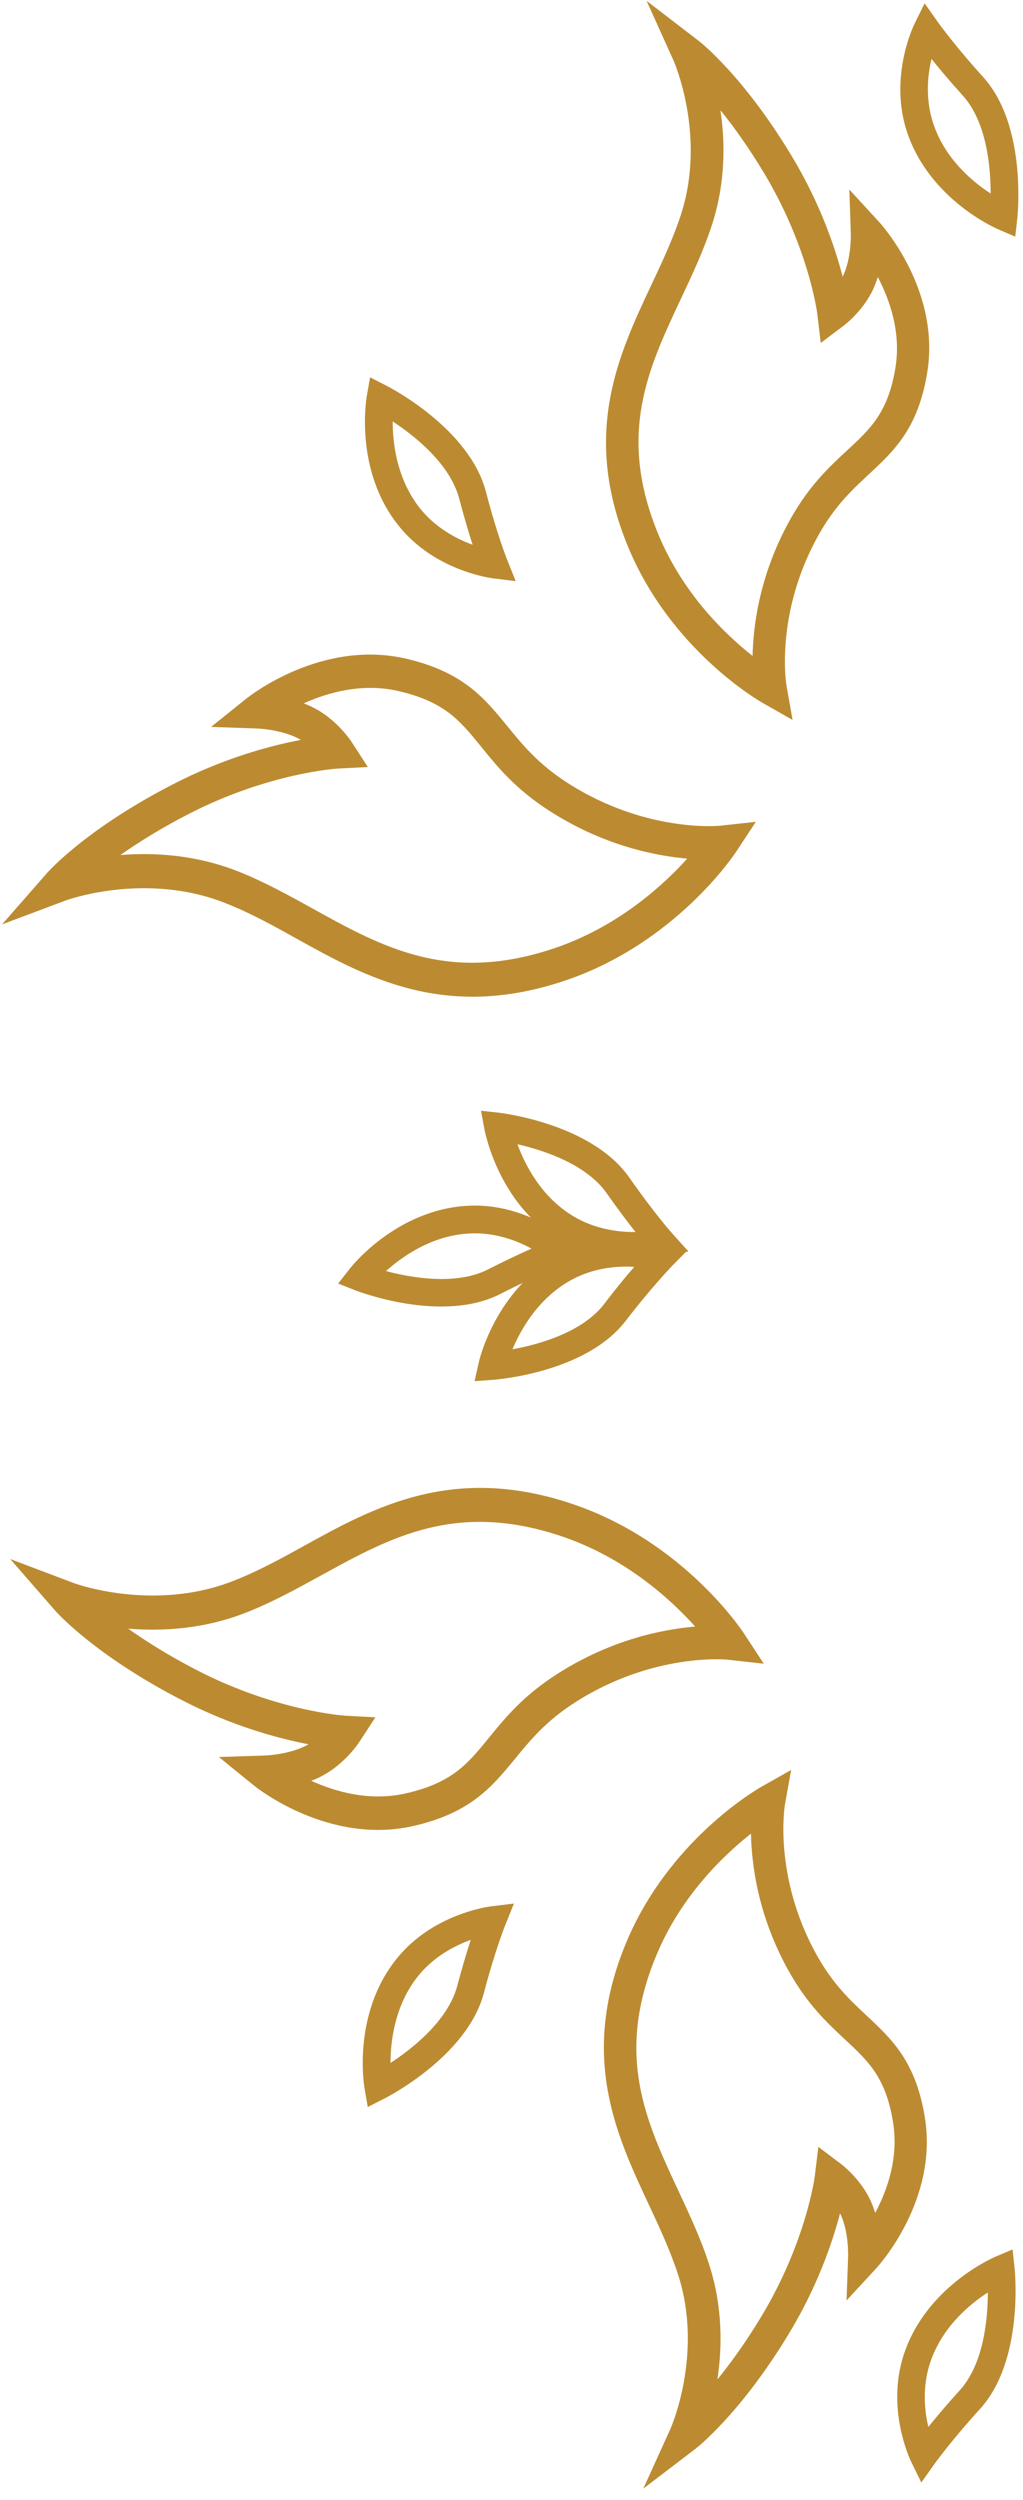 <?xml version="1.0" encoding="UTF-8"?> <svg xmlns="http://www.w3.org/2000/svg" viewBox="0 0 50.761 123.949" fill="none"><g clip-path="url(#clip0_6_5)"><path d="M19.16 63.018C19.975 62.289 21.436 61.259 23.281 61.161C24.539 61.088 25.637 61.508 26.375 61.912C25.821 62.154 25.091 62.497 24.218 62.941C22.64 63.743 20.435 63.363 19.16 63.026M29.133 62.293L28.262 61.529C28.17 61.453 26.059 59.622 23.199 59.786C19.676 59.982 17.441 62.789 17.349 62.915L16.778 63.643L17.633 63.98C17.809 64.048 21.95 65.63 24.828 64.158C26.775 63.162 28.025 62.702 28.042 62.694L29.133 62.293Z" fill="#BC8B31"></path><path d="M25.428 66.901C25.857 65.887 26.732 64.345 28.36 63.458C29.468 62.855 30.634 62.765 31.472 62.816C31.069 63.277 30.557 63.897 29.969 64.668C28.885 66.067 26.729 66.668 25.428 66.901ZM34.14 61.99L33.025 61.669C32.908 61.636 30.217 60.894 27.699 62.257C24.602 63.939 23.775 67.435 23.75 67.586L23.548 68.483L24.462 68.417C24.646 68.401 29.067 68.063 31.041 65.499C32.377 63.765 33.309 62.819 33.317 62.802L34.132 61.973L34.14 61.99Z" fill="#BC8B31"></path><path d="M25.677 56.736C26.053 57.769 26.864 59.355 28.448 60.304C29.529 60.952 30.686 61.096 31.533 61.089C31.156 60.61 30.671 59.972 30.11 59.175C29.097 57.722 26.968 57.032 25.677 56.736ZM34.157 62.048L33.033 62.315C32.915 62.34 30.189 62.965 27.742 61.486C24.725 59.662 24.067 56.131 24.034 55.98L23.867 55.074L24.782 55.175C24.966 55.201 29.368 55.735 31.227 58.388C32.482 60.184 33.37 61.175 33.378 61.183L34.157 62.048Z" fill="#BC8B31"></path><path d="M19.376 102.293C19.378 101.194 19.59 99.425 20.741 97.984C21.53 97.004 22.571 96.469 23.36 96.184C23.166 96.763 22.939 97.534 22.686 98.473C22.23 100.183 20.476 101.573 19.368 102.293M25.501 94.384L24.351 94.525C24.234 94.542 21.458 94.899 19.677 97.127C17.467 99.875 18.066 103.423 18.091 103.566L18.249 104.472L19.072 104.054C19.24 103.97 23.184 101.946 24.01 98.819C24.567 96.706 25.063 95.466 25.071 95.457L25.501 94.384Z" fill="#BC8B31"></path><path d="M49.025 113.663C48.101 114.257 46.733 115.396 46.152 117.156C45.756 118.355 45.872 119.513 46.064 120.335C46.45 119.857 46.963 119.246 47.618 118.525C48.81 117.218 49.015 114.988 49.016 113.663M45.725 123.11L45.215 122.07C45.164 121.961 43.951 119.443 44.852 116.727C45.964 113.382 49.262 111.952 49.396 111.894L50.244 111.534L50.343 112.449C50.36 112.633 50.807 117.045 48.631 119.441C47.161 121.057 46.388 122.147 46.38 122.155L45.708 123.102L45.725 123.11Z" fill="#BC8B31"></path><path d="M6.389 80.755C8.024 80.892 10.104 80.785 12.21 79.958C13.511 79.448 14.736 78.77 15.928 78.118C19.394 76.211 22.668 74.412 27.907 76.188C31.05 77.258 33.287 79.307 34.493 80.65C32.849 80.791 30.299 81.307 27.654 82.998C25.959 84.077 25.052 85.192 24.254 86.172C23.204 87.462 22.439 88.392 20.157 88.917C18.354 89.334 16.652 88.846 15.445 88.299C15.713 88.199 15.973 88.073 16.217 87.922C17.191 87.328 17.77 86.465 17.829 86.373L18.628 85.15L17.168 85.072C17.11 85.072 13.705 84.85 9.741 82.798C8.358 82.083 7.243 81.377 6.372 80.764M37.904 82.5L36.925 81.006C36.807 80.821 33.895 76.439 28.446 74.587C22.511 72.566 18.574 74.725 15.117 76.632C13.925 77.293 12.792 77.912 11.592 78.381C7.606 79.952 3.683 78.504 3.641 78.487L0.506 77.301L2.708 79.828C2.784 79.92 4.676 82.053 8.976 84.273C11.507 85.585 13.812 86.2 15.305 86.487C14.423 87.006 13.132 87.046 13.123 87.046L10.859 87.118L12.618 88.547C12.769 88.664 16.329 91.495 20.524 90.536C23.36 89.886 24.418 88.587 25.544 87.222C26.3 86.3 27.081 85.337 28.55 84.4C32.436 81.922 36.092 82.288 36.126 82.296L37.895 82.492L37.904 82.5Z" fill="#BC8B31"></path><path d="M35.6 117.956C35.837 116.388 35.865 114.392 35.197 112.311C34.788 111.028 34.211 109.802 33.659 108.619C32.045 105.161 30.514 101.905 32.559 96.977C33.779 94.018 35.895 91.999 37.263 90.919C37.295 92.505 37.627 94.996 39.091 97.648C40.028 99.352 41.033 100.292 41.929 101.124C43.102 102.216 43.957 103.014 44.314 105.237C44.597 106.998 44.025 108.599 43.428 109.722C43.344 109.462 43.244 109.194 43.118 108.95C42.608 107.977 41.821 107.364 41.728 107.296L40.606 106.448L40.436 107.848C40.436 107.907 40.004 111.16 37.785 114.847C37.012 116.129 36.264 117.16 35.617 117.956M39.255 87.76L37.761 88.605C37.577 88.714 33.179 91.233 31.058 96.354C28.745 101.937 30.576 105.856 32.19 109.305C32.75 110.496 33.269 111.621 33.653 112.804C34.914 116.739 33.274 120.419 33.257 120.452L31.92 123.394L34.489 121.435C34.581 121.368 36.747 119.677 39.159 115.688C40.58 113.333 41.312 111.162 41.683 109.745C42.127 110.626 42.083 111.876 42.083 111.884L42.005 114.065L43.483 112.465C43.609 112.331 46.557 109.081 45.891 104.987C45.442 102.219 44.261 101.119 43.013 99.951C42.175 99.17 41.304 98.355 40.493 96.878C38.351 92.984 38.943 89.496 38.951 89.462L39.255 87.769L39.255 87.76Z" fill="#BC8B31"></path><path d="M19.485 20.892C19.484 21.99 19.691 23.752 20.838 25.204C21.625 26.187 22.664 26.725 23.452 27.011C23.26 26.432 23.035 25.66 22.784 24.72C22.334 23.009 20.583 21.614 19.477 20.892M25.588 28.817L24.44 28.673C24.322 28.656 21.547 28.291 19.772 26.058C17.57 23.305 18.178 19.758 18.204 19.615L18.364 18.71L19.185 19.13C19.353 19.214 23.292 21.249 24.11 24.378C24.661 26.493 25.154 27.734 25.162 27.743L25.588 28.817Z" fill="#BC8B31"></path><path d="M49.164 9.601C48.242 9.005 46.877 7.862 46.3 6.1C45.908 4.9 46.027 3.735 46.221 2.922C46.606 3.4 47.117 4.013 47.77 4.735C48.959 6.045 49.157 8.276 49.155 9.601M45.889 0.145L45.376 1.184C45.325 1.293 44.106 3.808 45 6.526C46.102 9.874 49.397 11.313 49.531 11.371L50.377 11.733L50.479 10.819C50.496 10.635 50.955 6.224 48.786 3.822C47.32 2.202 46.55 1.111 46.542 1.102L45.872 0.154L45.889 0.145Z" fill="#BC8B31"></path><path d="M5.996 42.394C7.631 42.262 9.703 42.374 11.815 43.207C13.114 43.72 14.338 44.401 15.528 45.057C18.989 46.973 22.266 48.781 27.501 47.019C30.648 45.958 32.89 43.914 34.099 42.574C32.456 42.429 29.907 41.906 27.267 40.208C25.575 39.124 24.67 38.007 23.875 37.025C22.828 35.732 22.066 34.8 19.786 34.269C17.983 33.847 16.28 34.331 15.072 34.875C15.34 34.976 15.6 35.102 15.851 35.253C16.823 35.85 17.401 36.715 17.459 36.807L18.254 38.032L16.795 38.106C16.736 38.106 13.331 38.319 9.361 40.36C7.977 41.071 6.86 41.774 5.987 42.385M37.515 40.733L36.532 42.225C36.414 42.409 33.49 46.783 28.036 48.621C22.096 50.626 18.165 48.457 14.712 46.54C13.522 45.876 12.391 45.254 11.192 44.783C7.211 43.201 3.284 44.638 3.242 44.655L0.104 45.833L2.313 43.311C2.388 43.219 4.287 41.092 8.592 38.883C11.126 37.578 13.434 36.969 14.927 36.686C14.047 36.165 12.755 36.121 12.739 36.121L10.474 36.043L12.237 34.628C12.388 34.51 15.957 31.689 20.149 32.659C22.982 33.317 24.037 34.618 25.159 35.987C25.913 36.91 26.692 37.876 28.158 38.817C32.038 41.305 35.695 40.949 35.728 40.941L37.498 40.75L37.515 40.733Z" fill="#BC8B31"></path><path d="M35.751 5.491C35.984 7.059 36.006 9.055 35.332 11.134C34.92 12.417 34.339 13.64 33.784 14.822C32.161 18.275 30.622 21.527 32.653 26.462C33.865 29.415 35.976 31.448 37.342 32.523C37.377 30.938 37.716 28.448 39.187 25.799C40.129 24.098 41.136 23.16 42.035 22.331C43.21 21.242 44.067 20.447 44.431 18.233C44.718 16.472 44.15 14.87 43.556 13.737C43.472 13.997 43.371 14.265 43.245 14.508C42.732 15.48 41.943 16.091 41.85 16.158L40.725 17.004L40.559 15.611C40.56 15.553 40.136 12.298 37.927 8.605C37.157 7.321 36.412 6.288 35.768 5.491M39.325 35.696L37.833 34.847C37.649 34.746 33.258 32.207 31.151 27.08C28.852 21.491 30.694 17.586 32.317 14.133C32.881 12.942 33.402 11.819 33.79 10.637C35.061 6.706 33.431 3.022 33.414 2.988L32.085 0.043L34.648 2.009C34.74 2.076 36.902 3.773 39.304 7.768C40.718 10.127 41.445 12.3 41.812 13.718C42.257 12.838 42.217 11.588 42.217 11.58L42.144 9.399L43.618 11.003C43.744 11.137 46.683 14.395 46.007 18.487C45.55 21.254 44.367 22.351 43.115 23.515C42.276 24.294 41.402 25.106 40.587 26.581C38.434 30.47 39.017 33.959 39.025 33.993L39.325 35.687L39.325 35.696Z" fill="#BC8B31"></path></g><defs><clipPath id="clip0_6_5"><rect width="12.631" height="30.842" fill="white" transform="scale(4.002)"></rect></clipPath></defs></svg> 